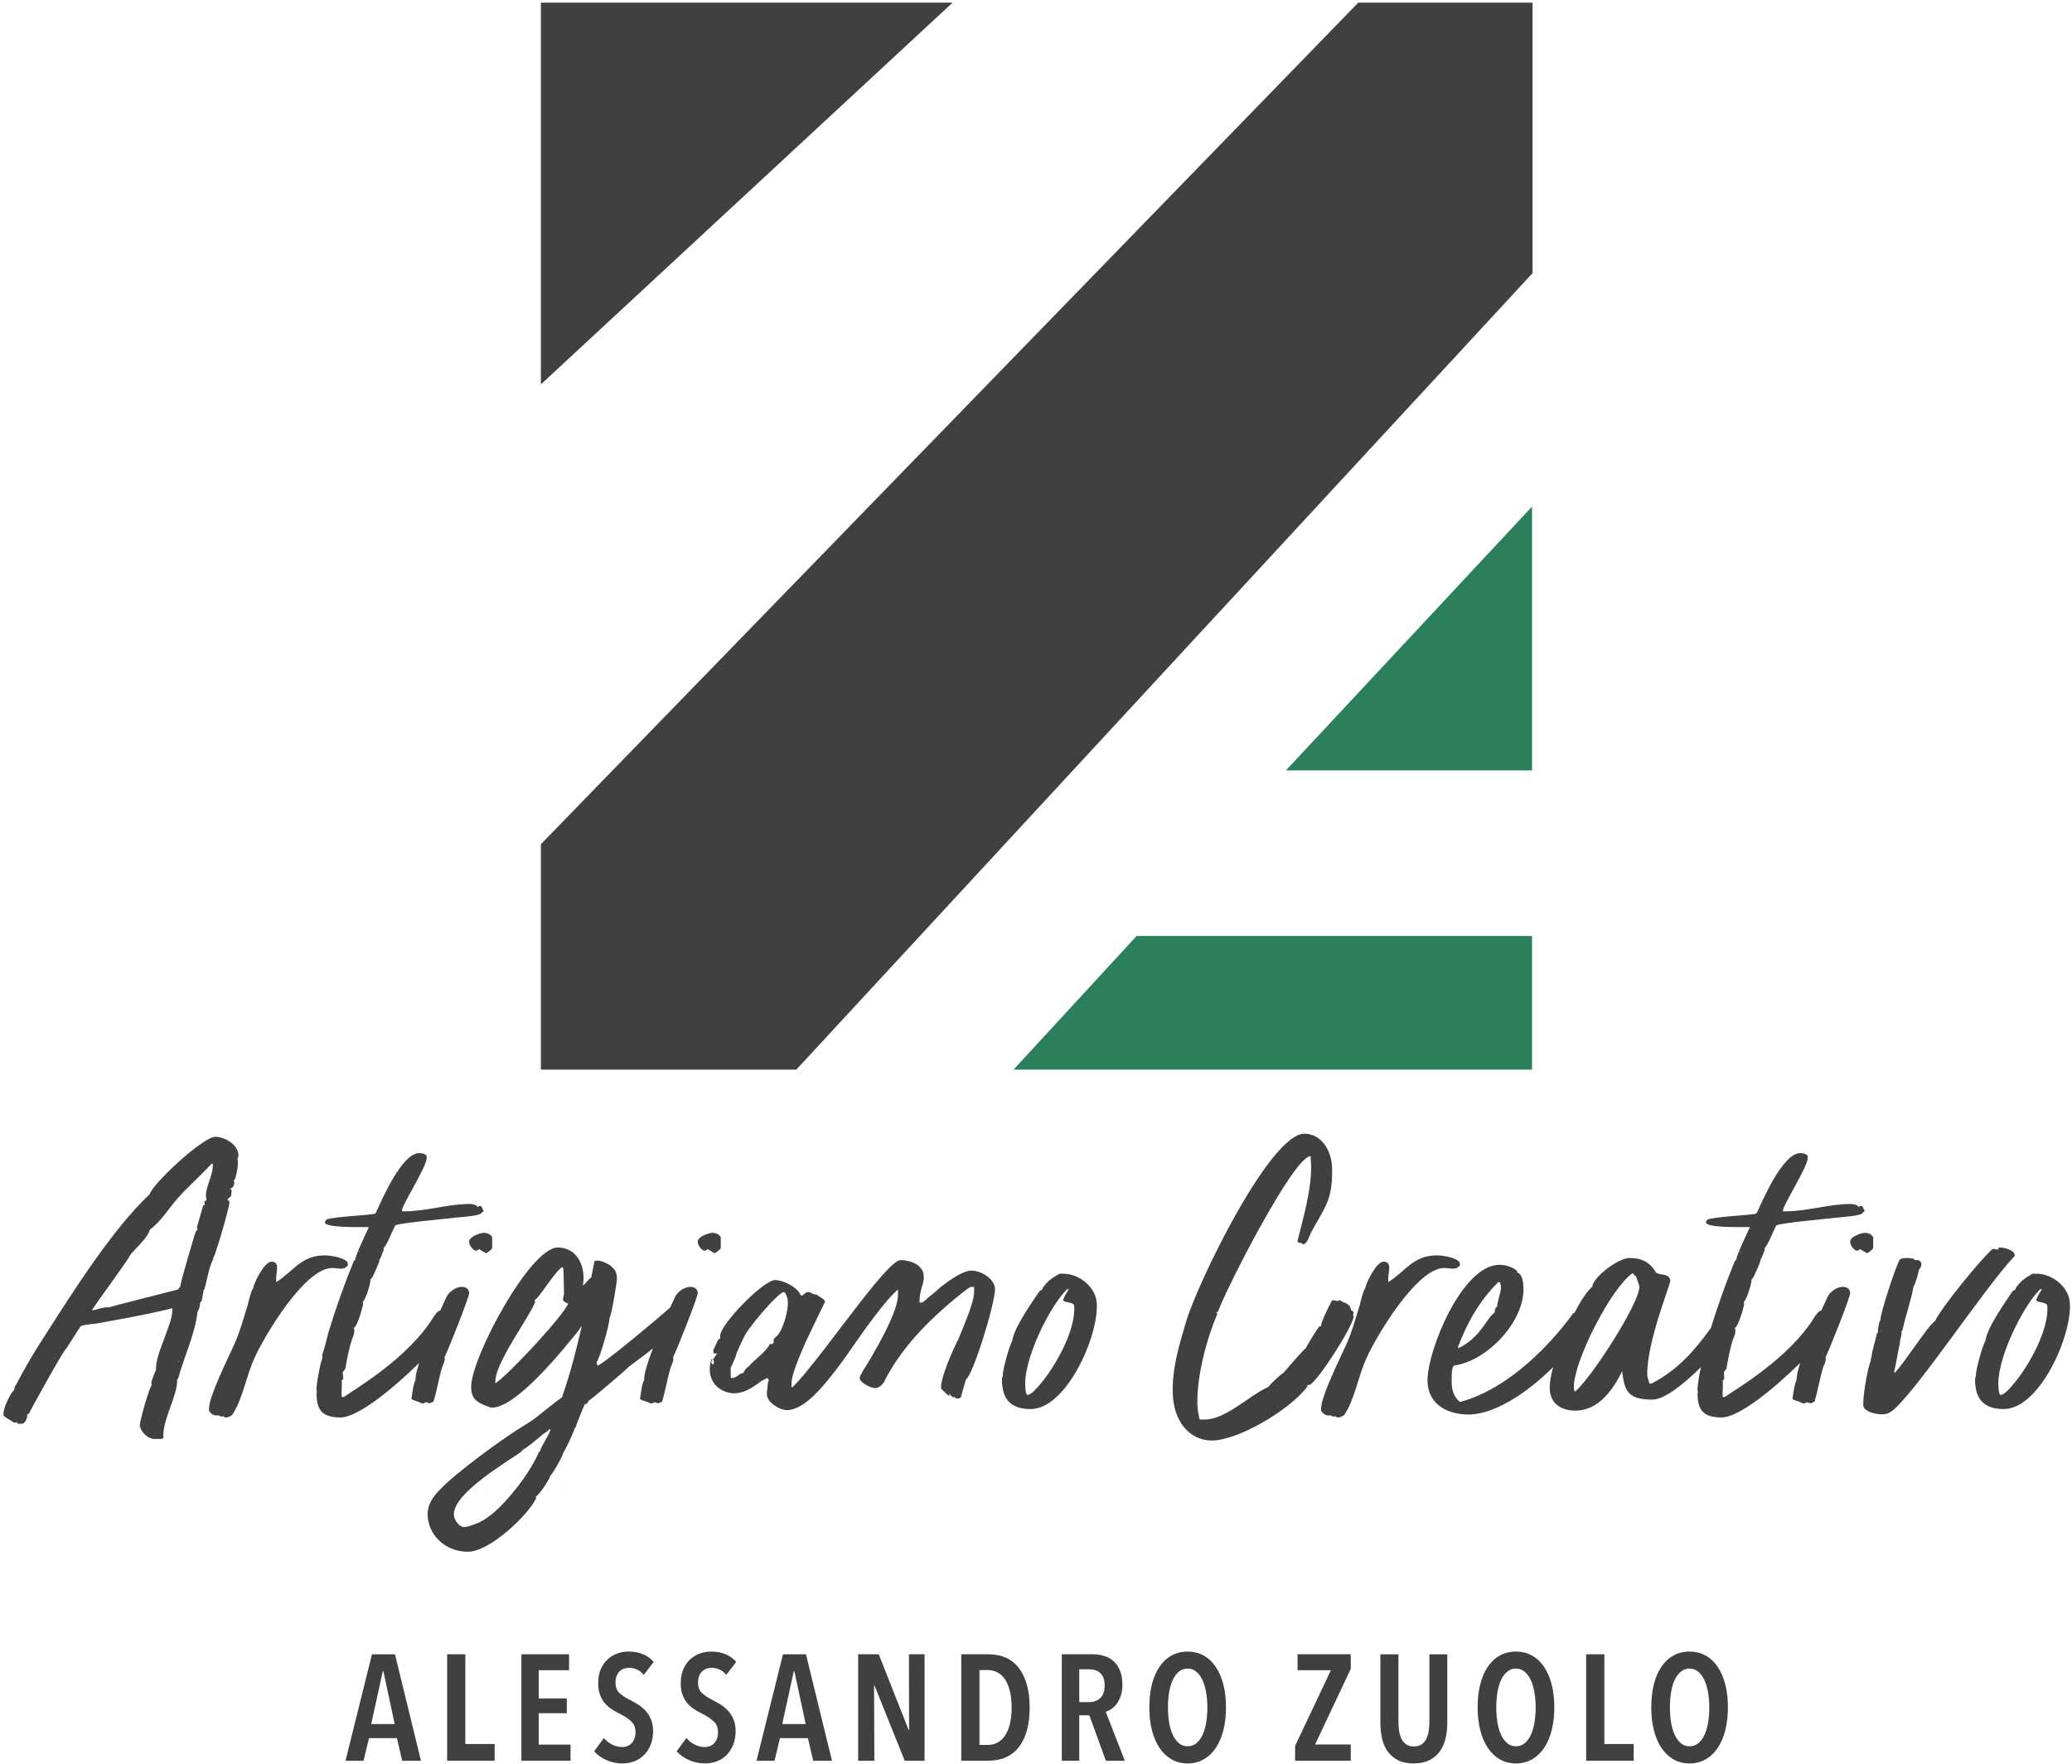 <?xml version="1.0" encoding="UTF-8"?>
<svg xmlns="http://www.w3.org/2000/svg" width="397" height="338" viewBox="0 0 397 338" fill="none">
  <path d="M260.245 0.508H293.64V52.327L152.577 204.907H103.636V161.724L260.245 0.508Z" fill="#404041"></path>
  <path d="M103.636 0.508H182.516L103.636 73.631V0.508Z" fill="#404041"></path>
  <path d="M293.541 147.584V97.045L246.385 147.584H293.541Z" fill="#2C7F5B"></path>
  <path d="M217.774 179.308L194.196 204.906H293.541V179.308H217.774Z" fill="#2C7F5B"></path>
  <path d="M73.46 320.159H73.345L71.126 330.269H75.62L73.46 320.159ZM77.059 337.298L76.052 332.977H70.695L69.658 337.298H66.202L71.27 316.907H75.677L80.66 337.298H77.059Z" fill="#404041"></path>
  <path d="M85.673 337.298V316.906H89.158V334.101H94.774V337.298H85.673Z" fill="#404041"></path>
  <path d="M99.901 337.298V316.906H109.031V319.959H103.213V325.373H108.6V328.195H103.213V334.215H109.32V337.298H99.901Z" fill="#404041"></path>
  <path d="M123.345 320.85C122.598 319.95 121.656 319.498 120.523 319.498C120.196 319.498 119.88 319.551 119.572 319.655C119.266 319.763 118.986 319.929 118.738 320.159C118.487 320.389 118.291 320.687 118.148 321.053C118.003 321.417 117.931 321.851 117.931 322.349C117.931 323.214 118.19 323.881 118.708 324.35C119.227 324.821 119.909 325.269 120.754 325.69C121.252 325.942 121.762 326.227 122.28 326.555C122.799 326.881 123.268 327.274 123.693 327.735C124.113 328.195 124.46 328.742 124.729 329.378C124.998 330.01 125.131 330.76 125.131 331.623C125.131 332.621 124.973 333.506 124.656 334.274C124.341 335.041 123.916 335.689 123.39 336.217C122.86 336.745 122.241 337.145 121.532 337.415C120.821 337.682 120.072 337.817 119.285 337.817C118.151 337.817 117.105 337.596 116.145 337.154C115.184 336.712 114.416 336.155 113.841 335.483L115.712 332.949C116.154 333.487 116.687 333.908 117.313 334.215C117.935 334.524 118.574 334.676 119.227 334.676C119.956 334.676 120.562 334.427 121.042 333.929C121.521 333.429 121.762 332.729 121.762 331.825C121.762 330.941 121.474 330.241 120.898 329.722C120.322 329.203 119.591 328.723 118.708 328.282C118.151 328.015 117.629 327.716 117.139 327.391C116.649 327.062 116.217 326.675 115.843 326.224C115.469 325.772 115.17 325.244 114.95 324.64C114.728 324.035 114.62 323.309 114.62 322.466C114.62 321.408 114.786 320.499 115.122 319.741C115.459 318.982 115.9 318.357 116.448 317.856C116.995 317.355 117.614 316.987 118.306 316.747C118.997 316.507 119.697 316.387 120.408 316.387C121.444 316.387 122.371 316.554 123.187 316.891C124.004 317.226 124.69 317.721 125.247 318.375L123.345 320.85Z" fill="#404041"></path>
  <path d="M139.159 320.85C138.412 319.95 137.471 319.498 136.337 319.498C136.01 319.498 135.693 319.551 135.387 319.655C135.08 319.763 134.801 319.929 134.552 320.159C134.301 320.389 134.105 320.687 133.962 321.053C133.818 321.417 133.745 321.851 133.745 322.349C133.745 323.214 134.004 323.881 134.522 324.35C135.041 324.821 135.723 325.269 136.568 325.69C137.066 325.942 137.576 326.227 138.094 326.555C138.613 326.881 139.082 327.274 139.507 327.735C139.927 328.195 140.275 328.742 140.543 329.378C140.812 330.01 140.945 330.76 140.945 331.623C140.945 332.621 140.787 333.506 140.471 334.274C140.155 335.041 139.73 335.689 139.204 336.217C138.674 336.745 138.056 337.145 137.346 337.415C136.635 337.682 135.885 337.817 135.099 337.817C133.965 337.817 132.919 337.596 131.959 337.154C130.998 336.712 130.231 336.155 129.655 335.483L131.526 332.949C131.968 333.487 132.501 333.908 133.127 334.215C133.75 334.524 134.388 334.676 135.041 334.676C135.771 334.676 136.376 334.427 136.856 333.929C137.336 333.429 137.576 332.729 137.576 331.825C137.576 330.941 137.288 330.241 136.712 329.722C136.136 329.203 135.405 328.723 134.522 328.282C133.965 328.015 133.443 327.716 132.953 327.391C132.463 327.062 132.031 326.675 131.657 326.224C131.283 325.772 130.984 325.244 130.764 324.64C130.542 324.035 130.434 323.309 130.434 322.466C130.434 321.408 130.6 320.499 130.936 319.741C131.274 318.982 131.714 318.357 132.262 317.856C132.809 317.355 133.429 316.987 134.12 316.747C134.811 316.507 135.512 316.387 136.222 316.387C137.258 316.387 138.186 316.554 139.001 316.891C139.819 317.226 140.504 317.721 141.062 318.375L139.159 320.85Z" fill="#404041"></path>
  <path d="M152.208 320.159H152.093L149.874 330.269H154.368L152.208 320.159ZM155.807 337.298L154.8 332.977H149.443L148.406 337.298H144.95L150.019 316.907H154.425L159.409 337.298H155.807Z" fill="#404041"></path>
  <path d="M173.349 337.298L167.558 322.895H167.473L167.531 337.298H164.42V316.906H168.367L174.096 331.392H174.185L174.155 316.906H177.151V337.298H173.349Z" fill="#404041"></path>
  <path d="M193.83 327.13C193.83 325.92 193.719 324.863 193.497 323.96C193.277 323.061 192.965 322.311 192.561 321.716C192.159 321.12 191.679 320.675 191.121 320.376C190.566 320.079 189.96 319.929 189.307 319.929H187.665V334.273H189.307C189.96 334.273 190.566 334.125 191.121 333.828C191.679 333.53 192.159 333.084 192.561 332.489C192.965 331.893 193.277 331.15 193.497 330.256C193.719 329.362 193.83 328.321 193.83 327.13ZM197.286 327.13C197.286 330.357 196.607 332.858 195.256 334.632C193.902 336.41 191.909 337.298 189.279 337.298H184.181V316.906H189.307C191.918 316.906 193.902 317.803 195.256 319.596C196.607 321.393 197.286 323.906 197.286 327.13Z" fill="#404041"></path>
  <path d="M211.655 322.895C211.655 322.281 211.569 321.774 211.397 321.369C211.226 320.966 210.998 320.651 210.722 320.42C210.443 320.19 210.129 320.027 209.785 319.929C209.438 319.833 209.094 319.784 208.747 319.784H206.788V326.065H208.747C209.592 326.065 210.288 325.801 210.836 325.272C211.382 324.743 211.655 323.951 211.655 322.895ZM211.886 337.298L208.719 328.597H206.788V337.298H203.446V316.906H209.266C210.111 316.906 210.887 317.017 211.6 317.235C212.309 317.457 212.918 317.806 213.427 318.288C213.937 318.768 214.336 319.373 214.622 320.103C214.91 320.831 215.054 321.707 215.054 322.723C215.054 323.512 214.954 324.206 214.754 324.811C214.552 325.417 214.297 325.93 213.989 326.353C213.682 326.777 213.341 327.115 212.966 327.376C212.592 327.634 212.223 327.811 211.858 327.907L215.515 337.298H211.886Z" fill="#404041"></path>
  <path d="M231.331 327.072C231.331 326.037 231.248 325.06 231.085 324.148C230.923 323.236 230.683 322.45 230.367 321.786C230.051 321.126 229.654 320.601 229.184 320.217C228.715 319.834 228.171 319.643 227.557 319.643C226.925 319.643 226.371 319.834 225.902 320.217C225.432 320.601 225.039 321.126 224.72 321.786C224.403 322.45 224.169 323.236 224.016 324.148C223.86 325.06 223.785 326.037 223.785 327.072C223.785 328.109 223.86 329.083 224.016 329.995C224.169 330.907 224.403 331.699 224.72 332.372C225.039 333.045 225.432 333.573 225.902 333.957C226.371 334.341 226.925 334.534 227.557 334.534C228.193 334.534 228.743 334.341 229.216 333.957C229.685 333.573 230.078 333.045 230.395 332.372C230.711 331.699 230.947 330.907 231.101 329.995C231.254 329.083 231.331 328.109 231.331 327.072ZM234.903 327.072C234.903 328.687 234.734 330.149 234.399 331.466C234.061 332.78 233.58 333.907 232.944 334.851C232.311 335.79 231.537 336.521 230.625 337.04C229.712 337.556 228.69 337.817 227.557 337.817C226.406 337.817 225.38 337.556 224.477 337.04C223.574 336.521 222.806 335.79 222.171 334.851C221.538 333.907 221.053 332.78 220.717 331.466C220.38 330.149 220.214 328.687 220.214 327.072C220.214 325.459 220.377 324 220.702 322.695C221.028 321.39 221.511 320.266 222.142 319.324C222.775 318.383 223.549 317.659 224.462 317.149C225.374 316.643 226.406 316.388 227.557 316.388C228.69 316.388 229.712 316.643 230.625 317.149C231.537 317.659 232.311 318.383 232.944 319.324C233.58 320.266 234.061 321.39 234.399 322.695C234.734 324 234.903 325.459 234.903 327.072Z" fill="#404041"></path>
  <path d="M248.148 337.298V334.445L255.005 319.959H248.612V316.906H258.807V319.698L251.981 334.187H258.807V337.298H248.148Z" fill="#404041"></path>
  <path d="M276.954 333.094C276.724 334.033 276.349 334.854 275.833 335.557C275.314 336.257 274.645 336.81 273.831 337.212C273.014 337.614 272.019 337.817 270.848 337.817C269.675 337.817 268.687 337.614 267.882 337.212C267.075 336.81 266.417 336.257 265.908 335.557C265.401 334.854 265.035 334.033 264.814 333.094C264.594 332.151 264.483 331.144 264.483 330.069V316.907H267.941V329.753C267.941 330.385 267.983 330.997 268.07 331.58C268.155 332.167 268.309 332.68 268.53 333.121C268.751 333.564 269.052 333.913 269.436 334.171C269.82 334.432 270.311 334.561 270.907 334.561C271.5 334.561 271.991 334.432 272.375 334.171C272.759 333.913 273.063 333.564 273.281 333.121C273.502 332.68 273.655 332.167 273.745 331.58C273.831 330.997 273.874 330.385 273.874 329.753V316.907H277.301V330.069C277.301 331.144 277.185 332.151 276.954 333.094Z" fill="#404041"></path>
  <path d="M294.238 327.072C294.238 326.037 294.154 325.06 293.992 324.148C293.829 323.236 293.59 322.45 293.273 321.786C292.957 321.126 292.561 320.601 292.091 320.217C291.622 319.834 291.077 319.643 290.464 319.643C289.831 319.643 289.278 319.834 288.808 320.217C288.338 320.601 287.945 321.126 287.626 321.786C287.309 322.45 287.076 323.236 286.922 324.148C286.766 325.06 286.692 326.037 286.692 327.072C286.692 328.109 286.766 329.083 286.922 329.995C287.076 330.907 287.309 331.699 287.626 332.372C287.945 333.045 288.338 333.573 288.808 333.957C289.278 334.341 289.831 334.534 290.464 334.534C291.1 334.534 291.649 334.341 292.122 333.957C292.591 333.573 292.984 333.045 293.301 332.372C293.617 331.699 293.854 330.907 294.007 329.995C294.16 329.083 294.238 328.109 294.238 327.072ZM297.809 327.072C297.809 328.687 297.64 330.149 297.306 331.466C296.968 332.78 296.486 333.907 295.85 334.851C295.218 335.79 294.444 336.521 293.532 337.04C292.619 337.556 291.596 337.817 290.464 337.817C289.312 337.817 288.286 337.556 287.384 337.04C286.481 336.521 285.713 335.79 285.077 334.851C284.444 333.907 283.959 332.78 283.624 331.466C283.287 330.149 283.12 328.687 283.12 327.072C283.12 325.459 283.284 324 283.609 322.695C283.935 321.39 284.416 320.266 285.049 319.324C285.681 318.383 286.455 317.659 287.368 317.149C288.28 316.643 289.312 316.388 290.464 316.388C291.596 316.388 292.619 316.643 293.532 317.149C294.444 317.659 295.218 318.383 295.85 319.324C296.486 320.266 296.968 321.39 297.306 322.695C297.64 324 297.809 325.459 297.809 327.072Z" fill="#404041"></path>
  <path d="M303.911 337.298V316.906H307.397V334.101H313.014V337.298H303.911Z" fill="#404041"></path>
  <path d="M327.503 327.072C327.503 326.037 327.42 325.06 327.257 324.148C327.095 323.236 326.855 322.45 326.539 321.786C326.222 321.126 325.826 320.601 325.356 320.217C324.887 319.834 324.342 319.643 323.729 319.643C323.096 319.643 322.543 319.834 322.074 320.217C321.603 320.601 321.21 321.126 320.891 321.786C320.575 322.45 320.341 323.236 320.188 324.148C320.031 325.06 319.957 326.037 319.957 327.072C319.957 328.109 320.031 329.083 320.188 329.995C320.341 330.907 320.575 331.699 320.891 332.372C321.21 333.045 321.603 333.573 322.074 333.957C322.543 334.341 323.096 334.534 323.729 334.534C324.365 334.534 324.914 334.341 325.387 333.957C325.857 333.573 326.25 333.045 326.566 332.372C326.882 331.699 327.119 330.907 327.272 329.995C327.426 329.083 327.503 328.109 327.503 327.072ZM331.075 327.072C331.075 328.687 330.906 330.149 330.571 331.466C330.233 332.78 329.751 333.907 329.116 334.851C328.483 335.79 327.709 336.521 326.797 337.04C325.884 337.556 324.861 337.817 323.729 337.817C322.577 337.817 321.552 337.556 320.649 337.04C319.746 336.521 318.978 335.79 318.342 334.851C317.71 333.907 317.224 332.78 316.889 331.466C316.552 330.149 316.385 328.687 316.385 327.072C316.385 325.459 316.549 324 316.874 322.695C317.2 321.39 317.682 320.266 318.314 319.324C318.947 318.383 319.72 317.659 320.633 317.149C321.545 316.643 322.577 316.388 323.729 316.388C324.861 316.388 325.884 316.643 326.797 317.149C327.709 317.659 328.483 318.383 329.116 319.324C329.751 320.266 330.233 321.39 330.571 322.695C330.906 324 331.075 325.459 331.075 327.072Z" fill="#404041"></path>
  <path d="M39.555 229.939L39.153 230.142L39.254 230.845H38.952L37.746 235.064C37.746 235.263 37.846 235.466 37.846 235.568L37.545 235.869C37.344 236.17 34.431 246.218 34.531 246.519C34.33 246.62 34.23 246.819 34.129 247.02C32.923 247.323 21.066 250.336 20.864 250.438C20.062 250.336 18.554 250.84 17.751 251.039L17.649 250.939C18.554 249.434 24.785 241.093 24.885 240.49C25.789 239.284 28.401 237.073 28.704 235.568C30.712 234.158 32.521 231.247 34.23 229.336C36.238 227.125 38.449 225.215 40.46 223.007L40.761 222.906C40.962 224.915 39.453 227.125 39.453 229.036C39.453 229.336 39.555 229.638 39.555 229.939ZM34.23 260.888V260.685L34.33 260.888H34.23ZM34.531 228.532C34.531 228.532 34.431 228.532 34.431 228.434L34.531 228.532ZM40.862 240.893C41.262 240.49 41.565 238.783 41.664 238.783C42.167 237.374 43.976 231.145 43.976 230.239L43.574 229.739L44.276 229.137C44.276 228.833 44.378 228.434 44.378 228.13C44.378 227.93 44.276 227.829 44.077 227.728L44.477 227.528C44.78 227.329 44.88 226.926 44.88 226.523V226.321C44.679 226.321 44.78 225.922 44.981 226.02C45.382 224.915 45.584 223.61 45.584 222.402L45.484 222.101L45.685 221.499C45.785 219.39 43.172 217.78 41.262 217.78C38.852 217.78 29.205 226.825 28.704 228.735C21.167 235.869 13.431 248.328 7.703 257.271C6.197 259.58 4.788 262.092 3.483 264.506C3.381 264.706 3.081 265.408 2.88 265.51L2.679 266.311C1.975 266.917 0.568 269.831 0.67 270.936V271.136C1.173 271.739 2.076 272.039 2.679 272.543L3.282 272.441L3.381 272.742H4.286C4.889 272.543 5.292 271.64 5.19 271.035L5.592 270.734C6.095 269.628 12.225 258.576 12.727 258.275C13.632 256.97 14.434 255.564 15.339 254.254C15.339 253.755 17.85 253.653 18.454 253.552C23.377 252.649 28.1 251.845 32.923 250.637H33.023V250.939C33.124 253.552 29.608 259.682 29.909 262.393C29.708 262.795 29.004 264.506 29.004 264.905C29.004 265.108 29.004 265.209 29.105 265.307C28.602 265.71 26.793 272.141 26.793 273.047V273.347L26.895 273.449C27.096 274.453 28.503 275.657 29.507 275.657H31.015L31.316 275.457C31.015 272.039 34.129 267.217 33.928 264.304L34.129 264.103C35.234 259.982 37.446 255.36 37.846 251.242C38.148 250.939 38.35 250.036 38.35 249.532C38.852 249.23 38.751 248.125 38.952 247.625C38.952 247.422 38.952 247.121 39.153 247.02C39.655 245.312 40.057 242.601 40.862 241.194V240.893Z" fill="#404041"></path>
  <path d="M66.075 242.901L66.677 242.398L66.576 241.795C65.874 240.893 63.361 240.49 62.256 240.49C57.634 240.49 56.327 243.504 52.911 245.613V244.91C52.911 243.706 53.715 241.695 52.008 241.695C50.701 241.695 48.691 245.613 48.49 246.821C48.19 247.02 47.585 249.434 47.486 249.934C46.681 252.446 45.978 255.16 44.873 257.571C43.769 260.084 40.05 267.417 40.05 269.831V270.332C40.653 271.035 41.055 271.238 41.858 271.136L42.261 271.335H42.864L43.065 271.539H43.265C43.667 271.539 44.27 271.335 44.572 270.936C46.582 267.82 47.183 263.498 48.793 260.084C50.6 256.064 58.337 242.901 63.663 242.901C64.467 242.901 65.372 243.202 66.075 242.901Z" fill="#404041"></path>
  <path d="M89.88 237.877C89.88 238.581 90.684 239.584 91.187 239.584C91.388 239.584 91.589 239.487 91.79 239.284C92.192 239.584 92.694 239.787 93.095 240.088C93.497 239.886 94.1 239.487 94.302 239.084V236.974C93.899 236.369 93.296 236.17 92.694 236.17C92.091 236.17 89.88 236.873 89.88 237.877Z" fill="#404041"></path>
  <path d="M66.273 249.231C66.171 249.231 66.171 249.231 66.171 249.132L66.273 249.231ZM68.885 239.686V239.886L68.785 239.787C68.785 239.787 68.785 239.686 68.885 239.686ZM83.048 268.523C83.752 266.312 84.052 264.002 84.755 261.791C84.957 261.291 85.359 260.587 85.158 259.983C85.459 259.681 89.981 248.328 89.88 247.726C89.88 246.921 89.278 246.519 88.473 246.519C87.367 246.519 86.062 247.422 85.561 248.43C85.299 248.972 84.86 249.916 84.342 251.07C83.821 251.148 83.525 251.681 83.153 252.146C78.33 260.185 67.679 266.312 65.871 267.62H65.469C65.368 266.615 65.569 265.609 65.469 264.506L65.771 264.104L65.669 262.896L66.171 262.194C66.474 260.385 66.875 258.274 67.478 256.466C67.679 256.064 67.88 255.461 67.88 255.059V254.555L67.679 254.458C68.483 254.255 69.386 250.637 69.588 249.836L69.488 249.434C70.09 248.93 70.994 245.917 70.994 245.113L71.396 244.609C71.597 244.108 72.803 241.694 72.703 241.295C73.106 240.791 73.205 240.089 73.507 239.486V239.084C74.21 238.38 75.216 235.666 75.718 234.763C76.421 234.259 85.866 233.455 87.373 233.256C88.077 233.154 92.397 232.954 92.297 232.251L92.699 232.048L92.196 231.044H92.096C91.895 231.044 91.593 231.044 91.493 231.247L91.292 230.943C90.89 230.743 90.388 230.642 89.985 230.642C85.866 230.642 81.647 232.048 77.526 232.048H77.025V231.849C76.923 231.044 81.746 223.508 81.746 221.902V221.398C81.344 220.996 80.841 220.897 80.34 220.897C77.025 220.897 73.306 229.537 72.001 232.353L71.698 232.552C68.584 232.954 65.669 232.954 62.655 233.556C62.454 233.76 62.253 233.959 62.253 234.159C62.253 235.165 68.082 235.065 69.287 235.065H70.493C70.493 235.065 70.594 234.963 70.594 235.065V235.264C70.09 236.37 68.082 240.491 68.082 241.295L67.779 241.597C65.97 246.016 64.362 250.539 62.956 255.161C62.556 256.567 62.253 258.174 61.751 259.482V260.185C61.348 261.189 60.545 265.409 60.645 266.413L60.746 266.615L60.645 266.917C60.645 270.132 61.751 271.539 65.267 271.539C68.505 271.539 75.148 266.175 80.311 261.094C79.855 262.513 79.581 263.672 79.632 264.303C79.13 265.409 79.028 266.714 78.827 268.022C79.53 268.424 80.133 268.424 80.738 268.824H81.239L81.54 268.624C81.741 268.624 82.144 268.824 82.345 268.824L83.048 268.523Z" fill="#404041"></path>
  <path d="M107.864 285.002C107.963 285.002 107.963 284.9 107.963 284.9C107.864 284.9 107.864 285.002 107.864 285.002Z" fill="#404041"></path>
  <path d="M100.73 292.136L100.829 291.936H100.73V292.136Z" fill="#404041"></path>
  <path d="M113.79 268.624L113.691 268.523C113.691 268.624 113.691 268.624 113.79 268.624Z" fill="#404041"></path>
  <path d="M93.695 285.807L93.596 285.908C93.695 285.908 93.695 285.807 93.695 285.807Z" fill="#404041"></path>
  <path d="M105.451 273.848C105.451 274.552 103.643 277.063 103.441 278.071L103.241 278.169C101.734 281.989 96.409 289.022 92.59 291.233C92.389 291.331 92.087 291.433 91.886 291.636C91.385 291.835 89.677 292.539 88.973 292.539C87.869 292.539 86.862 290.932 86.964 290.026C87.063 286.006 96.61 280.38 99.924 278.071C99.924 277.969 100.026 277.868 100.127 277.868L100.226 277.669C100.73 277.567 103.441 275.255 104.045 274.754C104.246 274.552 105.25 274.051 105.151 273.848L105.451 273.749V273.848ZM94.9 265.006V264.706C94.9 260.987 101.13 252.848 102.539 249.434L102.437 249.031C103.04 249.031 106.356 243.504 107.763 242.701L107.964 243.202L108.064 247.824C108.064 248.73 107.26 249.133 108.868 249.734C107.964 252.044 97.314 263.498 94.9 265.006ZM132.271 246.519C131.167 246.519 129.862 247.422 129.359 248.429C129.145 248.876 128.808 249.595 128.408 250.476C126.505 252.203 116.358 260.709 114.595 261.592H114.495L114.294 260.987C114.998 259.982 116.705 254.055 116.806 252.446C117.207 251.743 118.213 245.715 118.213 244.812C118.111 243.504 117.811 243.202 116.906 242.398C116.203 241.999 115.298 241.495 114.495 241.495C114.294 241.495 114.093 241.495 113.892 241.596L113.288 244.71C112.686 245.112 112.284 245.816 111.782 246.218H111.681C112.284 242.901 110.776 238.982 106.858 238.982C101.532 238.982 90.179 260.283 90.279 265.71C90.279 268.323 91.787 268.824 93.997 269.628C98.618 270.132 107.964 258.474 110.877 254.86C111.079 254.556 111.28 254.255 111.48 253.954C110.475 258.377 109.37 262.796 107.863 267.117C107.763 267.721 107.662 267.721 106.657 268.425C104.747 269.831 102.738 271.739 100.628 272.945C96.307 275.558 87.264 282.189 84.25 285.404C82.944 286.709 81.838 288.42 81.94 290.229C82.039 293.945 85.155 297.261 89.677 297.261C93.796 297.261 101.13 290.327 102.738 287.014L102.638 286.709C103.241 286.51 105.352 283.295 105.451 282.693C105.953 282.29 107.964 278.673 107.964 278.169C108.264 277.969 110.073 274.051 110.073 273.648C110.376 273.449 110.376 273.145 110.475 272.844C110.676 272.343 111.681 269.73 112.083 268.926L112.284 269.027C112.485 268.824 112.686 268.624 112.787 268.323C113.189 268.222 120.423 261.994 120.523 261.791C122.843 260.083 124.072 259.15 125.11 258.289C124.105 260.919 123.35 263.291 123.43 264.304C122.928 265.409 122.827 266.714 122.626 268.023C123.329 268.425 123.933 268.425 124.536 268.824H125.039L125.339 268.624C125.54 268.624 125.942 268.824 126.144 268.824L126.847 268.523C127.55 266.311 127.851 264.002 128.554 261.791C128.756 261.29 129.158 260.588 128.957 259.982C129.257 259.682 133.78 248.328 133.678 247.726C133.678 246.921 133.077 246.519 132.271 246.519Z" fill="#404041"></path>
  <path d="M138.101 239.084V236.975C137.698 236.37 137.095 236.169 136.493 236.169C135.89 236.169 133.679 236.873 133.679 237.878C133.679 238.58 134.483 239.585 134.985 239.585C135.186 239.585 135.387 239.486 135.588 239.284C135.991 239.585 136.493 239.787 136.894 240.089C137.296 239.885 137.9 239.486 138.101 239.084Z" fill="#404041"></path>
  <path d="M148.848 255.962C148.748 255.962 148.647 256.064 148.647 256.165C148.446 256.266 148.346 256.365 148.245 256.568V257.169L148.145 257.27C148.145 257.27 148.145 257.369 147.943 257.47H147.543C147.04 258.275 146.337 259.079 145.533 259.783C144.727 260.486 143.925 261.189 143.422 261.791C143.221 261.892 143.122 262.092 142.921 262.193C142.819 262.393 142.618 262.596 142.519 262.795V262.998C142.116 262.998 141.815 263.197 141.413 263.499C141.313 263.599 140.609 264.003 140.408 264.003L140.006 263.901V261.994C140.207 261.592 140.408 261.189 140.609 260.686C140.809 260.284 141.01 259.783 141.112 259.279C141.512 258.376 141.915 257.369 142.317 256.665C142.72 254.958 149.15 247.523 150.155 247.523C150.557 247.523 150.959 248.73 150.959 249.433C151.058 251.04 150.054 254.759 148.848 255.962ZM186.126 243.405C184.619 243.405 182.409 244.91 180.399 246.418C179.494 247.222 178.591 248.027 177.887 248.527C177.284 249.133 176.782 249.532 176.58 249.532H176.178V249.332C176.178 248.328 176.379 247.421 176.58 246.719C176.782 246.016 177.082 245.214 176.983 244.508C176.983 242.3 174.371 241.394 172.562 241.394C171.156 241.394 167.135 246.418 162.916 251.946C160.704 254.759 158.595 257.673 156.585 260.185C154.676 262.596 152.968 264.705 151.863 265.71L151.662 265.811V265.108C151.561 263.701 152.968 260.284 154.374 257.068C155.881 253.853 157.489 250.638 158.093 249.332C157.992 249.031 157.69 248.828 157.39 248.629C157.288 248.527 157.087 248.429 156.886 248.328C156.786 248.227 156.687 248.125 156.486 248.027C156.183 248.027 155.983 247.925 155.68 247.825C155.479 247.726 155.38 247.625 155.278 247.625C155.079 247.523 154.978 247.523 154.776 247.523C154.575 247.523 154.374 247.624 154.174 247.825C154.073 247.925 153.973 248.027 153.872 248.027C153.772 248.125 153.671 248.227 153.571 248.227L153.37 248.027C152.567 246.316 149.752 245.214 148.547 245.214C146.236 245.214 137.996 253.754 137.996 255.864V256.466H137.897C137.696 256.466 137.494 256.767 137.292 257.27C137.193 257.47 137.091 257.771 136.992 257.974C136.89 258.173 136.791 258.376 136.691 258.575V259.279H137.394L136.59 260.486C136.691 260.587 136.791 260.686 136.791 260.888C136.791 261.189 136.691 261.389 136.59 261.389C136.49 261.389 136.289 261.189 136.289 260.888C136.289 260.686 136.389 260.587 136.49 260.486C136.389 260.384 136.389 260.284 136.389 260.284C136.088 260.686 135.986 261.892 135.986 262.393C136.088 265.912 139.202 266.916 140.609 266.916C142.417 266.916 143.925 266.01 145.533 264.807C145.632 264.705 146.034 264.506 146.337 264.303C146.537 264.202 146.638 264.202 146.738 264.103C146.839 264.103 146.839 264.003 146.939 264.003H147.04L147.341 264.405C147.341 264.405 147.24 264.604 147.14 264.807C147.14 265.209 147.04 265.608 147.04 266.01C146.939 266.413 146.939 266.714 146.939 267.116C146.939 268.624 149.351 270.132 150.758 270.132C154.073 270.132 157.69 265.811 161.408 260.787C163.217 258.275 165.026 255.563 166.834 253.149C168.643 250.738 170.35 248.527 171.959 247.121L172.059 247.019V247.925C172.16 251.34 167.337 259.481 165.227 262.795C165.227 262.897 165.125 262.998 165.125 263.097C164.924 263.299 164.725 263.701 164.725 264.003C164.725 264.905 166.934 265.912 167.638 265.912C168.34 265.912 168.945 265.409 169.347 264.807C172.863 257.673 179.092 251.743 185.322 246.922C185.624 246.719 185.925 246.519 186.126 246.519H186.629V247.019C186.83 249.031 185.121 252.849 183.615 256.568C182.608 258.475 180.298 263.701 180.298 265.811L180.399 266.112C180.6 266.312 181.705 267.417 181.905 267.417V266.916L182.007 267.116C182.208 267.417 182.509 267.62 182.71 267.722L182.911 267.519L183.011 267.819L183.513 267.921C183.615 267.921 183.816 267.819 183.915 267.819C184.017 267.722 184.116 267.722 184.116 267.62C184.317 266.916 185.021 264.303 185.121 264.202C186.428 263.4 190.647 249.835 190.647 246.922C190.547 244.91 187.935 243.405 186.126 243.405Z" fill="#404041"></path>
  <path d="M198.074 266.514C197.871 266.714 197.27 267.217 196.868 267.217C196.566 267.217 196.465 266.112 196.465 265.811C195.965 260.686 200.989 250.438 204.403 247.019L204.805 246.921C204.603 247.223 203.701 248.73 203.701 249.031C203.802 249.634 205.708 249.332 205.81 250.136C206.212 255.161 201.49 263.197 198.074 266.514ZM203.802 244.007H202.997C201.59 244.812 200.786 245.312 199.781 246.719C199.883 247.019 199.379 247.223 199.18 247.324C197.774 249.433 194.256 254.356 193.953 256.868C193.451 257.571 191.944 262.897 192.145 263.701L192.045 263.8C191.944 264.303 191.944 264.807 192.045 265.408C192.346 268.624 194.355 269.93 197.469 269.93C204.403 269.93 210.635 255.661 210.131 249.532C209.931 246.519 206.716 244.007 203.802 244.007Z" fill="#404041"></path>
  <path d="M252.126 263.499L252.227 263.6C252.126 263.6 252.126 263.6 252.126 263.499ZM259.26 251.946C259.26 251.34 259.36 251.742 259.36 251.34L258.857 250.938L258.658 250.235L257.752 249.532C257.653 249.433 257.552 249.633 257.653 249.633L256.649 249.031C256.247 249.532 255.743 248.929 255.239 249.132C254.939 249.532 253.13 253.251 253.13 253.853V254.055H252.828C252.426 254.458 250.317 257.872 250.218 258.275C249.613 258.576 246.601 262.295 245.797 263.096C245.293 263.299 243.386 265.209 242.983 265.71C239.366 267.319 234.845 271.941 230.825 271.941H229.919L229.821 271.84C229.618 270.835 229.418 269.929 229.418 268.925C229.317 263.499 231.227 256.364 233.236 251.742L233.036 251.34H233.337C235.045 246.62 248.007 221.297 251.121 221.5L251.223 223.507C251.223 228.032 249.715 233.356 248.61 237.678C248.61 237.877 248.809 238.077 248.91 238.077H249.211L249.715 238.381C250.519 238.178 250.821 236.873 251.223 236.068C253.735 231.346 255.341 230.141 255.239 223.809C255.141 220.195 253.031 217.178 249.915 217.178C243.386 217.178 229.517 245.515 227.208 253.352C225.903 257.771 224.595 261.994 224.697 266.816C224.799 272.14 227.81 275.958 232.232 275.958C237.053 275.958 247.003 270.23 250.418 265.71L250.519 265.307H250.922C252.426 264.705 259.36 253.954 259.36 252.146L259.26 251.946Z" fill="#404041"></path>
  <path d="M279.15 242.901L279.753 242.398L279.651 241.795C278.947 240.893 276.436 240.49 275.333 240.49C270.711 240.49 269.403 243.504 265.988 245.613V244.91C265.988 243.706 266.79 241.695 265.082 241.695C263.777 241.695 261.769 245.613 261.566 246.821C261.265 247.02 260.663 249.434 260.561 249.934C259.757 252.446 259.053 255.16 257.948 257.571C256.842 260.084 253.126 267.417 253.126 269.831V270.332C253.729 271.035 254.131 271.238 254.935 271.136L255.338 271.335H255.94L256.14 271.539H256.342C256.745 271.539 257.346 271.335 257.648 270.936C259.656 267.82 260.261 263.498 261.866 260.084C263.675 256.064 271.415 242.901 276.739 242.901C277.541 242.901 278.447 243.202 279.15 242.901Z" fill="#404041"></path>
  <path d="M330.882 249.231C330.783 249.231 330.783 249.231 330.783 249.132L330.882 249.231ZM333.495 239.686V239.886L333.394 239.787C333.394 239.787 333.394 239.686 333.495 239.686ZM301.747 266.615C301.648 266.413 301.548 266.112 301.548 265.811C301.446 260.889 308.681 246.718 312.802 243.906L313.506 244.609C313.604 245.011 314.107 246.219 314.107 246.519C314.107 249.735 304.763 264.202 301.747 266.615ZM287.083 245.613H287.384C287.485 245.917 287.584 246.316 287.584 246.718C287.584 247.624 286.782 249.633 286.88 250.235L286.579 250.539C286.478 250.739 286.379 251.141 286.379 251.442C284.77 252.548 283.766 256.165 279.445 258.274L279.344 258.075C281.055 253.451 283.567 249.031 287.083 245.613ZM280.652 247.726V247.824L280.551 247.726H280.652ZM353.085 246.519C351.979 246.519 350.671 247.422 350.17 248.43C349.91 248.972 349.471 249.916 348.952 251.069C348.432 251.147 348.136 251.68 347.762 252.146C342.941 260.185 332.288 266.312 330.479 267.62H330.08C329.979 266.615 330.179 265.609 330.08 264.506L330.381 264.104L330.279 262.896L330.783 262.194C331.085 260.385 331.487 258.274 332.088 256.466C332.288 256.064 332.491 255.461 332.491 255.059V254.555L332.288 254.458C332.766 254.337 333.28 253.008 333.661 251.782C333.843 251.348 333.953 250.973 333.984 250.662C334.082 250.302 334.156 250.005 334.198 249.836L334.097 249.434C334.702 248.93 335.605 245.917 335.605 245.113L336.007 244.609C336.207 244.108 337.414 241.694 337.312 241.295C337.714 240.791 337.816 240.089 338.116 239.486V239.084C338.82 238.38 339.825 235.666 340.328 234.763C341.031 234.259 350.478 233.455 351.982 233.256C352.686 233.154 357.006 232.954 356.909 232.251L357.308 232.048L356.807 231.044H356.705C356.506 231.044 356.202 231.044 356.103 231.247L355.901 230.943C355.499 230.743 354.998 230.642 354.596 230.642C350.478 230.642 346.255 232.048 342.137 232.048H341.633V231.849C341.535 231.044 346.357 223.508 346.357 221.902V221.398C345.954 220.996 345.454 220.897 344.95 220.897C341.633 220.897 337.917 229.537 336.609 232.353L336.308 232.552C333.194 232.954 330.279 232.954 327.267 233.556C327.064 233.76 326.865 233.959 326.865 234.159C326.865 235.165 332.69 235.065 333.898 235.065H335.104C335.104 235.065 335.203 234.963 335.203 235.065V235.264C334.702 236.37 332.69 240.491 332.69 241.295L332.39 241.597C330.683 245.766 329.163 250.031 327.816 254.381C324.673 258.737 321.504 262.401 316.518 265.007L316.116 265.108C315.916 264.705 315.615 263.799 315.615 263.4C315.514 257.068 320.035 246.219 320.035 245.312C319.937 243.906 317.925 244.308 317.323 243.805C316.116 241.694 314.409 240.991 312.197 240.991C310.088 240.991 305.267 244.609 305.064 246.519C304.032 247.39 302.814 249.269 301.638 251.55C301.575 251.548 301.525 251.543 301.452 251.543C301.452 251.543 292.205 265.108 279.949 268.523H279.648C278.441 267.418 278.14 266.112 278.14 264.605C278.14 263.702 278.14 262.796 278.34 261.893L278.64 261.591C284.973 260.685 292.005 253.25 291.904 246.82C291.904 246.016 291.705 243.906 290.7 243.805V243.503C289.795 242.702 288.49 242.3 287.282 242.3C280.149 242.3 273.416 258.778 273.518 264.605C273.616 268.624 276.633 270.633 280.449 270.937C285.8 271.471 292.627 266.836 297.582 261.899C297.154 263.489 296.903 264.873 296.926 265.811C296.926 268.824 299.035 270.231 301.848 270.231C306.372 270.231 309.185 266.011 310.791 262.697C311.295 266.413 311.795 268.12 316.62 268.12C318.802 268.12 322.485 265.315 325.901 261.895C325.541 263.533 325.186 265.726 325.255 266.413L325.357 266.615L325.255 266.917C325.255 270.132 326.361 271.539 329.877 271.539C333.116 271.539 339.759 266.174 344.921 261.093C344.464 262.513 344.191 263.672 344.24 264.303C343.74 265.409 343.638 266.714 343.439 268.022C344.142 268.424 344.744 268.424 345.346 268.824H345.85L346.151 268.624C346.351 268.624 346.753 268.824 346.955 268.824L347.659 268.523C348.362 266.312 348.662 264.002 349.366 261.791C349.569 261.291 349.968 260.587 349.768 259.983C350.069 259.681 354.59 248.328 354.492 247.726C354.492 246.921 353.886 246.519 353.085 246.519Z" fill="#404041"></path>
  <path d="M358.911 239.084V236.975C358.508 236.37 357.906 236.169 357.305 236.169C356.703 236.169 354.492 236.873 354.492 237.878C354.492 238.58 355.293 239.585 355.797 239.585C355.999 239.585 356.199 239.486 356.398 239.284C356.801 239.585 357.305 239.787 357.707 240.089C358.109 239.885 358.711 239.486 358.911 239.084Z" fill="#404041"></path>
  <path d="M375.992 246.418L376.093 246.316C376.093 246.316 376.093 246.418 375.992 246.418ZM360.419 255.161V254.958C360.517 254.958 360.517 255.059 360.517 255.059C360.517 255.059 360.517 255.161 360.419 255.161ZM386.04 240.491C385.938 239.385 383.93 238.983 383.126 238.983H382.926V239.283L382.824 239.385C382.223 239.385 381.918 238.983 381.418 239.585C379.105 241.796 372.072 250.336 370.767 253.051C369.459 253.853 364.838 261.189 363.029 262.998L362.93 262.796C363.13 262.092 363.935 257.47 364.033 257.271C363.935 256.767 364.435 255.865 364.337 255.059L364.537 254.759C365.138 251.946 366.146 249.231 366.646 246.418C366.948 246.218 367.651 243.605 367.651 243.304C367.854 243.101 368.154 242.499 368.154 242.198C368.154 241.796 367.951 241.596 367.552 241.394H366.948L366.545 241.092C366.244 241.092 365.842 240.992 365.443 240.992C365.041 240.992 364.337 240.992 364.033 241.295C363.431 241.897 360.114 252.044 360.317 252.848C359.915 253.352 360.017 254.055 359.813 254.657C359.813 254.86 359.915 255.361 359.613 255.461C359.411 256.567 358.61 258.978 358.61 259.881C358.508 260.083 358.407 260.587 358.407 260.889L358.308 260.986C357.704 263.097 357 266.816 357 269.128C357 270.433 359.411 270.937 360.517 270.937C361.22 270.937 361.724 270.835 362.326 270.433C366.545 267.518 380.211 246.718 385.938 240.69L386.04 240.491Z" fill="#404041"></path>
  <path d="M384.526 266.514C384.326 266.714 383.722 267.217 383.322 267.217C383.018 267.217 382.919 266.112 382.919 265.811C382.417 260.686 387.441 250.438 390.855 247.019L391.257 246.921C391.058 247.223 390.152 248.73 390.152 249.031C390.254 249.634 392.163 249.332 392.265 250.136C392.664 255.161 387.944 263.197 384.526 266.514ZM396.583 249.532C396.383 246.519 393.167 244.007 390.254 244.007H389.448C388.042 244.812 387.241 245.312 386.233 246.719C386.335 247.019 385.834 247.223 385.632 247.324C384.225 249.433 380.708 254.356 380.408 256.868C379.904 257.571 378.396 262.897 378.599 263.701L378.497 263.8C378.396 264.303 378.396 264.807 378.497 265.408C378.798 268.624 380.81 269.93 383.924 269.93C390.855 269.93 397.086 255.661 396.583 249.532Z" fill="#404041"></path>
</svg>
